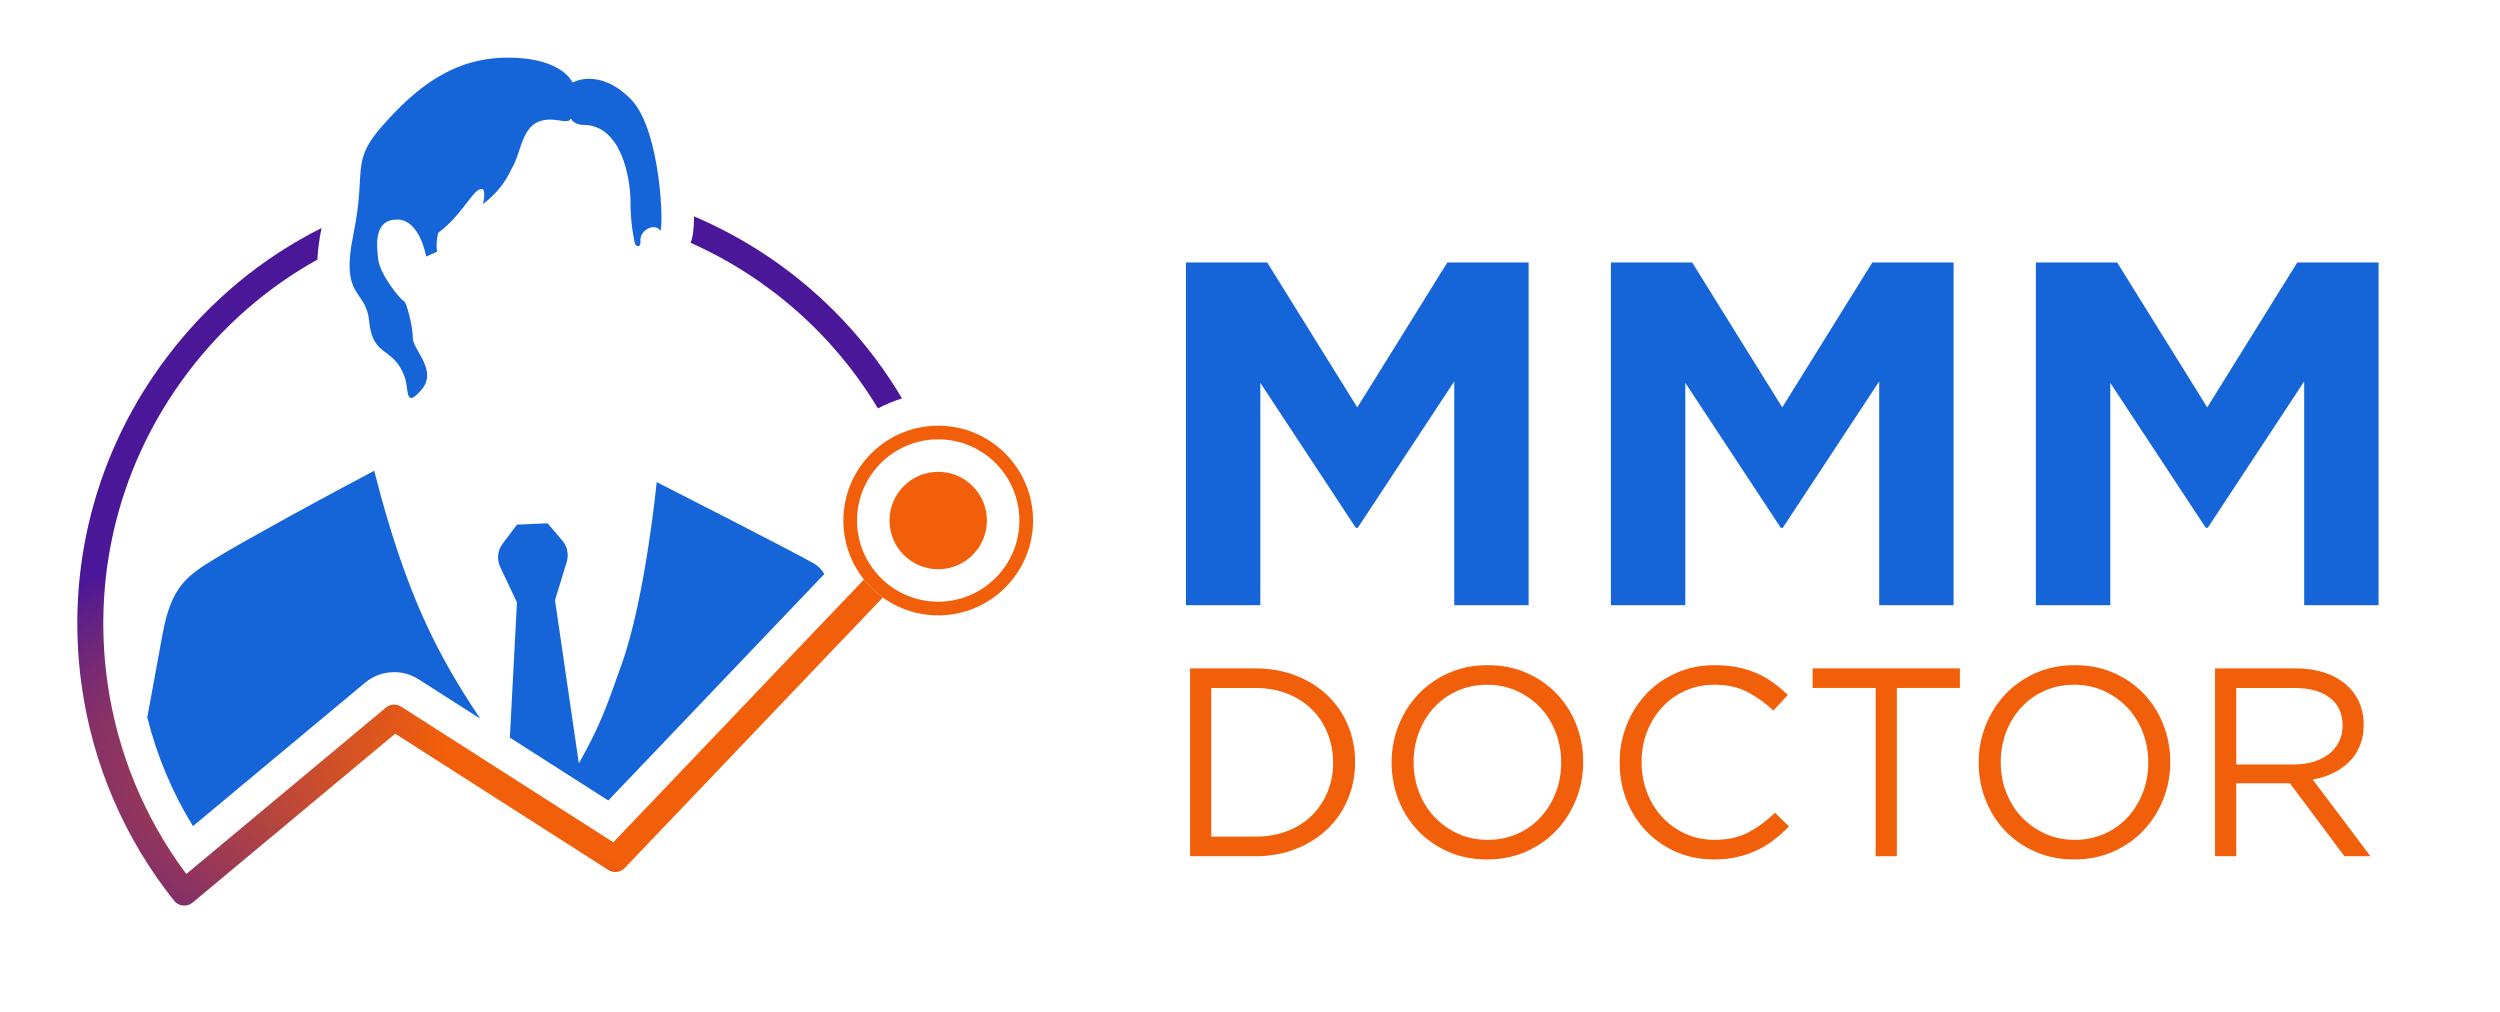 <?xml version="1.0" encoding="utf-8"?>
<!-- Generator: Adobe Illustrator 26.1.0, SVG Export Plug-In . SVG Version: 6.00 Build 0)  -->
<svg version="1.1" xmlns="http://www.w3.org/2000/svg" xmlns:xlink="http://www.w3.org/1999/xlink" x="0px" y="0px"
	 viewBox="0 0 1000 404.62" style="enable-background:new 0 0 1000 404.62;" xml:space="preserve">
<style type="text/css">
	.st0{fill:#FFFFFF;}
	.st1{fill:#009FE3;}
	.st2{fill:#3160F7;}
	.st3{fill:#183D61;}
	.st4{fill:none;stroke:#000000;stroke-miterlimit:10;}
	.st5{fill:none;stroke:#FFFFFF;stroke-width:7;stroke-miterlimit:10;}
	.st6{fill:none;stroke:#FFFFFF;stroke-width:14;stroke-miterlimit:10;}
	.st7{fill:none;stroke:#000000;stroke-width:14;stroke-miterlimit:10;}
	.st8{fill:#6932FA;}
	.st9{fill:#17B4B2;}
	.st10{fill:#17E6B2;}
	.st11{fill:#F76F4A;}
	.st12{fill:none;stroke:#FFFFFF;stroke-width:25;stroke-linecap:square;stroke-miterlimit:10;}
	.st13{fill:#2E59E6;}
	.st14{fill:#163859;}
	.st15{fill:#FF6A33;}
	.st16{fill:none;stroke:#000000;stroke-width:20;stroke-linecap:round;stroke-linejoin:round;stroke-miterlimit:10;}
	.st17{fill:none;stroke:#FF6A33;stroke-width:14;stroke-miterlimit:10;}
	.st18{fill:none;stroke:#163859;stroke-width:14;stroke-miterlimit:10;}
	.st19{fill:#3C2483;}
	.st20{fill:#4B1799;}
	.st21{fill:#18F2C6;}
	.st22{fill:#1565D9;}
	.st23{fill:#F25F0A;}
	.st24{fill:#0A1B33;}
	.st25{fill:#FFE34D;}
	.st26{fill:#8B4162;}
	.st27{fill:#C0544C;}
	.st28{fill:none;stroke:#1565D9;stroke-width:14;stroke-linecap:square;stroke-linejoin:bevel;stroke-miterlimit:10;}
	.st29{fill:none;stroke:#FF6A33;stroke-width:14;stroke-linecap:square;stroke-linejoin:bevel;stroke-miterlimit:10;}
	.st30{fill:#1D1D1B;}
	.st31{fill:url(#SVGID_00000046332636266413745640000001145455717244266935_);}
</style>
<g id="Layer_1">
</g>
<g id="Layer_2">
	<g>
		<g>
			<path class="st22" d="M581.69,242.07v-89.5l-38.58,58.56h-0.78l-38.19-57.97v88.91h-29.77V104.98h32.51l36.03,57.97l36.03-57.97
				h32.51v137.09H581.69z"/>
			<path class="st22" d="M751.68,242.07v-89.5l-38.58,58.56h-0.78l-38.19-57.97v88.91h-29.77V104.98h32.51l36.03,57.97l36.03-57.97
				h32.51v137.09H751.68z"/>
			<path class="st22" d="M921.67,242.07v-89.5l-38.58,58.56h-0.78l-38.19-57.97v88.91h-29.77V104.98h32.51l36.03,57.97l36.03-57.97
				h32.51v137.09H921.67z"/>
			<path class="st23" d="M539.14,319.68c-1.93,4.61-4.67,8.6-8.21,11.97c-3.54,3.37-7.76,6.01-12.67,7.94
				c-4.9,1.93-10.29,2.9-16.15,2.9h-26.08v-75.13h26.08c5.87,0,11.25,0.95,16.15,2.84c4.9,1.9,9.12,4.53,12.67,7.89
				c3.54,3.36,6.28,7.33,8.21,11.91c1.93,4.58,2.9,9.52,2.9,14.81C542.04,310.11,541.07,315.07,539.14,319.68z M531.04,293.33
				c-1.47-3.65-3.54-6.82-6.23-9.5c-2.68-2.68-5.96-4.79-9.82-6.33c-3.86-1.54-8.16-2.31-12.88-2.31h-17.6v59.46h17.6
				c4.72,0,9.02-0.75,12.88-2.25c3.86-1.5,7.14-3.6,9.82-6.28c2.68-2.68,4.76-5.81,6.23-9.39c1.47-3.58,2.2-7.48,2.2-11.7
				C533.24,300.88,532.5,296.98,531.04,293.33z"/>
			<path class="st23" d="M630.48,319.68c-1.86,4.69-4.47,8.82-7.83,12.4c-3.36,3.58-7.41,6.42-12.13,8.53
				c-4.72,2.11-9.95,3.17-15.67,3.17c-5.72,0-10.93-1.04-15.62-3.11c-4.69-2.08-8.71-4.88-12.07-8.43
				c-3.36-3.54-5.96-7.66-7.78-12.34c-1.82-4.69-2.74-9.64-2.74-14.87s0.93-10.18,2.79-14.87c1.86-4.69,4.47-8.82,7.84-12.4
				c3.36-3.58,7.41-6.42,12.13-8.53c4.72-2.11,9.94-3.17,15.67-3.17c5.72,0,10.93,1.04,15.62,3.11c4.69,2.08,8.71,4.88,12.07,8.42
				c3.36,3.54,5.96,7.66,7.78,12.34c1.82,4.69,2.74,9.64,2.74,14.87S632.34,315,630.48,319.68z M622.27,292.9
				c-1.47-3.79-3.53-7.08-6.17-9.87c-2.65-2.79-5.78-5.01-9.39-6.66c-3.61-1.64-7.57-2.47-11.86-2.47c-4.29,0-8.25,0.81-11.86,2.42
				c-3.61,1.61-6.71,3.81-9.28,6.6c-2.58,2.79-4.6,6.06-6.06,9.82c-1.47,3.76-2.2,7.78-2.2,12.08c0,4.29,0.73,8.34,2.2,12.13
				c1.47,3.79,3.52,7.08,6.17,9.87c2.65,2.79,5.78,5.01,9.39,6.65c3.61,1.65,7.57,2.47,11.86,2.47c4.29,0,8.25-0.81,11.86-2.42
				c3.61-1.61,6.71-3.81,9.28-6.6c2.58-2.79,4.6-6.07,6.06-9.82c1.47-3.76,2.2-7.78,2.2-12.07
				C624.47,300.74,623.73,296.7,622.27,292.9z"/>
			<path class="st23" d="M709.53,336c-2.11,1.61-4.38,2.99-6.82,4.13c-2.43,1.15-5.05,2.04-7.84,2.68c-2.79,0.64-5.9,0.97-9.34,0.97
				c-5.44,0-10.45-1-15.03-3.01c-4.58-2-8.55-4.74-11.91-8.21c-3.36-3.47-5.99-7.57-7.89-12.29c-1.9-4.72-2.84-9.8-2.84-15.24
				c0-5.37,0.95-10.41,2.84-15.13c1.9-4.72,4.52-8.86,7.89-12.4c3.36-3.54,7.37-6.33,12.02-8.37c4.65-2.04,9.73-3.06,15.24-3.06
				c3.44,0,6.53,0.29,9.28,0.86c2.75,0.57,5.31,1.38,7.67,2.41c2.36,1.04,4.54,2.29,6.55,3.76c2,1.47,3.93,3.09,5.8,4.88l-5.8,6.23
				c-3.22-3-6.67-5.47-10.36-7.41c-3.69-1.93-8.1-2.9-13.26-2.9c-4.15,0-8,0.79-11.54,2.36c-3.54,1.57-6.62,3.76-9.23,6.55
				c-2.61,2.79-4.65,6.07-6.12,9.82c-1.47,3.76-2.2,7.82-2.2,12.18c0,4.36,0.73,8.44,2.2,12.24c1.47,3.79,3.5,7.08,6.12,9.87
				c2.61,2.79,5.69,4.99,9.23,6.6c3.54,1.61,7.39,2.42,11.54,2.42c5.15,0,9.59-0.95,13.31-2.84c3.72-1.89,7.37-4.56,10.95-8
				l5.58,5.47C713.66,332.58,711.64,334.39,709.53,336z"/>
			<path class="st23" d="M758.74,342.49h-8.48v-67.3h-25.22v-7.84h58.92v7.84h-25.22V342.49z"/>
			<path class="st23" d="M865.32,319.68c-1.86,4.69-4.47,8.82-7.84,12.4c-3.36,3.58-7.41,6.42-12.13,8.53
				c-4.72,2.11-9.95,3.17-15.67,3.17c-5.73,0-10.93-1.04-15.62-3.11c-4.69-2.08-8.71-4.88-12.07-8.43
				c-3.36-3.54-5.96-7.66-7.78-12.34c-1.82-4.69-2.74-9.64-2.74-14.87s0.93-10.18,2.79-14.87c1.86-4.69,4.47-8.82,7.83-12.4
				c3.36-3.58,7.41-6.42,12.13-8.53c4.72-2.11,9.94-3.17,15.67-3.17c5.72,0,10.93,1.04,15.62,3.11c4.69,2.08,8.71,4.88,12.08,8.42
				c3.36,3.54,5.96,7.66,7.78,12.34c1.82,4.69,2.74,9.64,2.74,14.87S867.18,315,865.32,319.68z M857.11,292.9
				c-1.47-3.79-3.52-7.08-6.17-9.87c-2.65-2.79-5.78-5.01-9.39-6.66c-3.61-1.64-7.57-2.47-11.86-2.47c-4.29,0-8.25,0.81-11.86,2.42
				c-3.61,1.61-6.71,3.81-9.28,6.6c-2.58,2.79-4.6,6.06-6.06,9.82c-1.47,3.76-2.2,7.78-2.2,12.08c0,4.29,0.73,8.34,2.2,12.13
				c1.47,3.79,3.52,7.08,6.17,9.87c2.65,2.79,5.78,5.01,9.39,6.65c3.61,1.65,7.57,2.47,11.86,2.47c4.29,0,8.25-0.81,11.86-2.42
				c3.61-1.61,6.71-3.81,9.28-6.6c2.58-2.79,4.6-6.07,6.06-9.82c1.47-3.76,2.2-7.78,2.2-12.07
				C859.31,300.74,858.57,296.7,857.11,292.9z"/>
			<path class="st23" d="M937.76,342.49l-21.79-29.19h-21.47v29.19h-8.48v-75.13h32.31c4.15,0,7.89,0.54,11.22,1.61
				c3.33,1.07,6.17,2.59,8.53,4.56c2.36,1.97,4.19,4.33,5.47,7.09c1.29,2.76,1.93,5.82,1.93,9.18c0,3.15-0.5,5.96-1.5,8.43
				c-1,2.47-2.41,4.62-4.24,6.44c-1.82,1.83-3.99,3.35-6.49,4.56c-2.51,1.22-5.22,2.08-8.16,2.58l23.08,30.67H937.76z
				 M931.96,279.12c-3.37-2.62-8.11-3.93-14.2-3.93h-23.24v30.59h23.14c2.8,0,5.38-0.36,7.75-1.08c2.37-0.72,4.41-1.74,6.13-3.07
				c1.72-1.33,3.07-2.96,4.04-4.9c0.97-1.94,1.45-4.13,1.45-6.57C937.01,285.43,935.33,281.74,931.96,279.12z"/>
		</g>
		<g>
			<path class="st22" d="M77.19,330.45c-8.27-13.44-14.44-28.14-18.28-43.5c2.69-14.55,4.98-26.98,6.05-32.94
				c3.54-19.74,9.86-23.78,22.15-31.22c12.29-7.44,43.81-24.62,62.57-34.49c12.79,50.15,25.67,74.12,42.43,99.19l-24.66-15.77
				c-2.93-1.87-6.32-2.86-9.79-2.86c-4.25,0-8.39,1.5-11.65,4.23L77.19,330.45z M243.31,320.2l86.42-90.59
				c-1.05-1.81-2.41-3.21-4.23-4.25c-9.06-5.18-62.82-32.52-62.82-32.52s-4.48,45.95-13.92,72.61c-6.3,17.8-8.77,24.92-17.22,39.88
				L222,240.1l4.69-15.34c0.9-2.95,0.24-6.17-1.76-8.52l-5.89-6.92l-12.25,0.53l-5.76,7.65c-2.02,2.69-2.39,6.28-0.95,9.32
				l6.7,14.14l-2.84,54.08L243.31,320.2z M252.22,39.55c-6.44-6.44-12.29-8.03-16.51-8.03c-4.13,0-6.68,1.52-6.68,1.52
				s-3.98-9.99-25.81-9.99c-21.83,0-36.63,11.89-49.97,26.93c-13.34,15.04-6.49,17.34-11.88,43.64
				c-5.36,26.17,4.98,21.61,6.27,34.78c1.46,14.85,9.41,9.88,14.09,22.01c1.4,3.64,0.83,8.77,2.74,8.77c0.8,0,2.04-0.9,4.05-3.19
				c6.79-7.76-3.4-16.01-3.4-20.86c0-4.85-2.67-14.8-3.64-14.8c-0.97,0-9.46-10.43-10.19-16.5c-0.73-6.06-1.7-16.01,7.52-16.01
				c9.22,0,11.64,14.8,11.64,14.8l4.37-1.94c-0.36-2.23-0.22-4.85,0.46-7.57c8.77-6.43,12.84-15.29,16.24-17.2
				c0.42-0.23,0.76-0.34,1.04-0.34c2.15,0,0.62,6.05,0.62,6.05c5.92-4.5,9.28-9.34,11.38-13.99c4.65-7.57,3.78-19.79,15.52-19.79
				c1.22,0,2.57,0.13,4.07,0.41c0.77,0.14,1.45,0.21,2.02,0.21c1.17,0,1.88-0.28,1.91-0.76c0.01-0.14,0.12-0.22,0.24-0.22
				c0.09,0,0.18,0.05,0.22,0.16c0.3,0.84,2.11,2.31,4.52,2.31c0.02,0,0.04,0,0.06,0c0.05,0,0.11,0,0.16,0
				c15.47,0,18.91,21.71,18.91,30.88c0,9.03,1.48,14.91,1.71,16.38c0.12,0.74,0.76,1.25,1.33,1.25c0.56,0,1.05-0.49,0.94-1.72
				c-0.34-3.6,2.82-5.88,5.3-5.88c0,0,0,0,0,0c1.03,0,1.94,0.39,2.43,1.25c0.06,0.1,0.11,0.14,0.16,0.14
				C265.56,92.25,264.54,51.87,252.22,39.55z"/>
		</g>
		<g>
			<circle class="st23" cx="375.28" cy="208.21" r="19.48"/>
			<path class="st23" d="M375.28,170.27c-20.92,0-37.94,17.02-37.94,37.94s17.02,37.94,37.94,37.94c20.92,0,37.94-17.02,37.94-37.94
				S396.19,170.27,375.28,170.27z M375.28,240.68c-17.9,0-32.47-14.56-32.47-32.47s14.56-32.47,32.47-32.47
				c17.9,0,32.47,14.56,32.47,32.47S393.18,240.68,375.28,240.68z"/>
		</g>
		
			<radialGradient id="SVGID_00000035503022938352983160000009629587543120962232_" cx="374.557" cy="310.469" r="417.658" fx="379.952" fy="398.977" gradientTransform="matrix(-1 6.211060e-03 -2.063924e-03 -0.332 749.747 411.309)" gradientUnits="userSpaceOnUse">
			<stop  offset="0.462" style="stop-color:#F25F0A"/>
			<stop  offset="1" style="stop-color:#4B1799"/>
		</radialGradient>
		<path style="fill:url(#SVGID_00000035503022938352983160000009629587543120962232_);" d="M351.18,163.38
			c3.04-1.64,6.26-2.99,9.63-3.99c-13.11-22.15-31.01-41.38-52.71-56.18c-9.67-6.6-19.89-12.15-30.49-16.66
			c0,4.18-0.34,8.06-1.35,10.5c-0.01,0.02-0.02,0.04-0.03,0.07C307.13,110.85,333.44,133.87,351.18,163.38z M345.6,231.79
			L245.33,336.91l-84.86-54.25c-0.86-0.55-1.83-0.82-2.8-0.82c-1.19,0-2.37,0.41-3.33,1.21l-79.82,66.55
			c-16.83-22.5-27.73-49.03-31.6-77.06c-6.1-44.16,5.35-88.05,32.26-123.59c14.2-18.76,31.81-34,51.77-45.11
			c0.16-3.6,0.68-7.75,1.67-12.63c-23.98,12.02-45.06,29.47-61.73,51.48c-28.58,37.75-40.75,84.38-34.27,131.28
			c4.37,31.65,17.18,61.5,37.03,86.32c0.87,1.09,2.15,1.78,3.54,1.92c0.17,0.02,0.35,0.03,0.52,0.03c1.21,0,2.39-0.42,3.33-1.2
			l81.04-67.56l85.26,54.51c0.86,0.55,1.83,0.82,2.8,0.82c1.38,0,2.75-0.55,3.76-1.61l103.22-108.2
			C350.29,236.93,347.76,234.51,345.6,231.79z"/>
	</g>
</g>
</svg>

